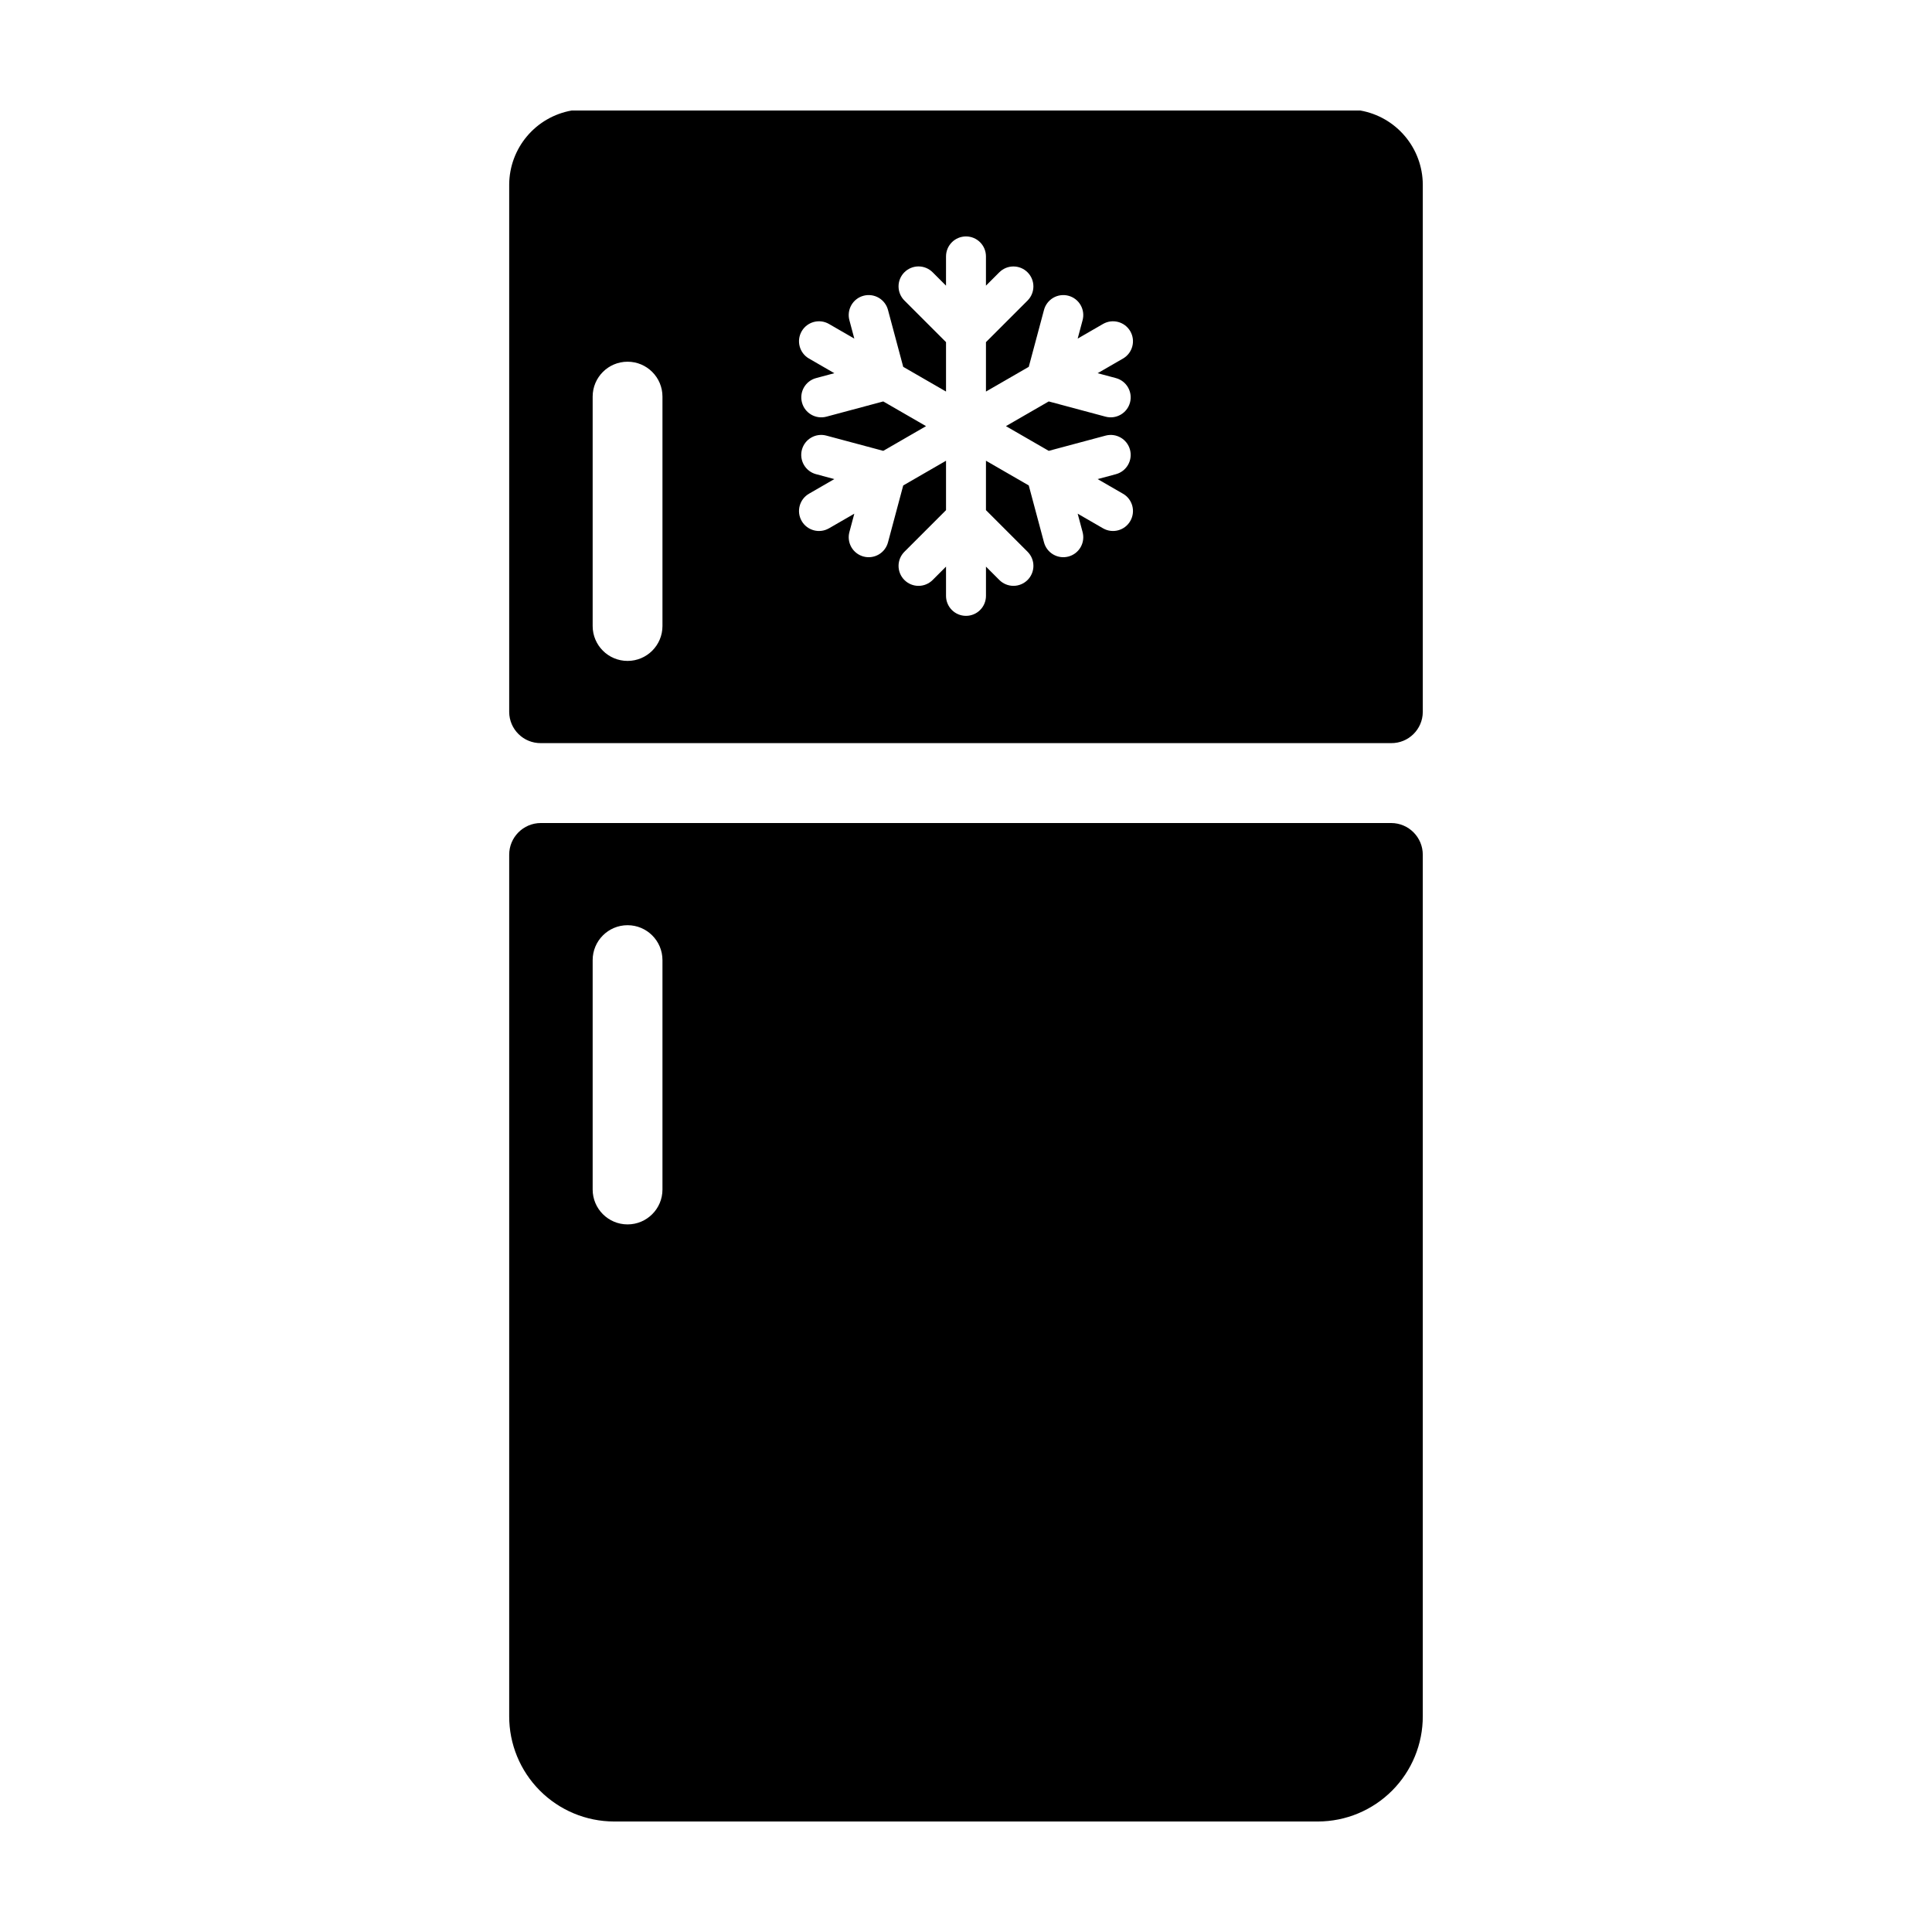 <?xml version="1.0" encoding="UTF-8"?>
<!-- Uploaded to: SVG Repo, www.svgrepo.com, Generator: SVG Repo Mixer Tools -->
<svg fill="#000000" width="800px" height="800px" version="1.1" viewBox="144 144 512 512" xmlns="http://www.w3.org/2000/svg">
 <g>
  <path d="m504.52 173.29h-209.04c-4.613 0.816-8.793 3.227-11.816 6.809-3.019 3.578-4.691 8.105-4.723 12.789v139.8c0.035 4.594 3.785 8.285 8.379 8.25h225.36c4.59 0.035 8.34-3.656 8.375-8.25v-139.8c-0.031-4.684-1.699-9.211-4.723-12.789-3.019-3.582-7.199-5.992-11.812-6.809zm-184.96 136.61c0 5.109-4.141 9.25-9.25 9.25s-9.25-4.141-9.25-9.25v-60.793c0-5.109 4.141-9.25 9.25-9.25s9.25 4.141 9.25 9.25zm120.16-65.703c2.824 0.754 4.5 3.656 3.742 6.481-0.754 2.82-3.656 4.496-6.481 3.742l-15.059-4.035-11.34 6.547 11.344 6.547 15.059-4.035h-0.004c2.824-0.758 5.727 0.918 6.481 3.742 0.758 2.82-0.918 5.723-3.742 6.481l-4.836 1.297 6.715 3.879 0.004-0.004c2.531 1.461 3.398 4.699 1.938 7.231-1.461 2.531-4.699 3.398-7.231 1.938l-6.715-3.879 1.293 4.836v0.004c0.375 1.359 0.191 2.809-0.508 4.035-0.699 1.223-1.859 2.117-3.223 2.481-1.363 0.367-2.812 0.172-4.031-0.539-1.219-0.707-2.106-1.875-2.461-3.238l-4.031-15.059-11.344-6.551v13.094l11.027 11.027c0.992 0.992 1.551 2.336 1.551 3.742 0 1.402-0.559 2.75-1.551 3.742-0.992 0.992-2.34 1.551-3.742 1.551-1.402 0-2.75-0.559-3.742-1.555l-3.539-3.539v7.754c0 2.926-2.371 5.293-5.293 5.293-2.926 0-5.293-2.367-5.293-5.293v-7.754l-3.539 3.539c-0.992 0.996-2.34 1.559-3.746 1.559-1.406 0.004-2.754-0.555-3.746-1.551-0.996-0.992-1.551-2.34-1.551-3.746 0.004-1.406 0.562-2.75 1.559-3.742l11.023-11.023v-13.094l-11.344 6.551-4.031 15.059v-0.004c-0.355 1.363-1.238 2.531-2.457 3.238-1.219 0.711-2.672 0.906-4.035 0.539-1.359-0.363-2.519-1.258-3.223-2.481-0.699-1.227-0.883-2.676-0.508-4.035l1.293-4.836-6.715 3.879v-0.004c-2.531 1.461-5.769 0.594-7.231-1.938-1.461-2.531-0.594-5.769 1.938-7.231l6.715-3.879-4.836-1.297 0.004 0.004c-1.359-0.359-2.523-1.246-3.227-2.465-0.707-1.215-0.898-2.664-0.535-4.023s1.254-2.516 2.473-3.215c1.219-0.703 2.668-0.891 4.027-0.52l15.059 4.035 11.34-6.547-11.34-6.547-15.059 4.035c-2.824 0.754-5.727-0.922-6.481-3.742-0.758-2.824 0.918-5.727 3.742-6.481l4.836-1.297-6.715-3.879h-0.004c-2.531-1.461-3.398-4.695-1.938-7.231 1.461-2.531 4.699-3.398 7.231-1.938l6.715 3.879-1.293-4.836c-0.375-1.359-0.191-2.812 0.508-4.035 0.699-1.227 1.859-2.117 3.223-2.484 1.363-0.363 2.812-0.172 4.031 0.539 1.219 0.711 2.106 1.875 2.461 3.242l4.031 15.059 11.344 6.547v-13.094l-11.023-11.023c-0.996-0.992-1.559-2.34-1.559-3.746-0.004-1.402 0.555-2.754 1.551-3.746 0.992-0.992 2.34-1.551 3.746-1.551 1.406 0.004 2.75 0.562 3.742 1.559l3.539 3.539 0.004-7.754c0-2.922 2.367-5.293 5.293-5.293 2.922 0 5.289 2.371 5.289 5.293v7.754l3.539-3.539h0.004c2.066-2.066 5.414-2.062 7.481 0.004 2.066 2.062 2.066 5.414 0 7.481l-11.023 11.023v13.094l11.344-6.547 4.031-15.059c0.355-1.367 1.242-2.531 2.461-3.242 1.219-0.711 2.668-0.902 4.031-0.539 1.363 0.367 2.523 1.258 3.223 2.484 0.699 1.223 0.883 2.676 0.508 4.035l-1.293 4.836 6.715-3.879c2.531-1.461 5.769-0.594 7.231 1.938 1.461 2.535 0.594 5.769-1.938 7.231l-6.715 3.879z"/>
  <path d="m512.68 362.11h-225.36c-4.641 0.012-8.391 3.781-8.379 8.422v228.26c-0.02 7.387 2.898 14.48 8.109 19.715 5.211 5.238 12.285 8.191 19.672 8.207h186.55c7.387-0.016 14.465-2.969 19.676-8.207 5.207-5.234 8.125-12.328 8.105-19.715v-228.26c0.012-4.641-3.738-8.41-8.375-8.422zm-193.12 97.121c0 5.109-4.141 9.25-9.25 9.25s-9.25-4.141-9.25-9.25v-60.793c0-5.109 4.141-9.25 9.25-9.25s9.25 4.141 9.25 9.25z"/>
 </g>
</svg>